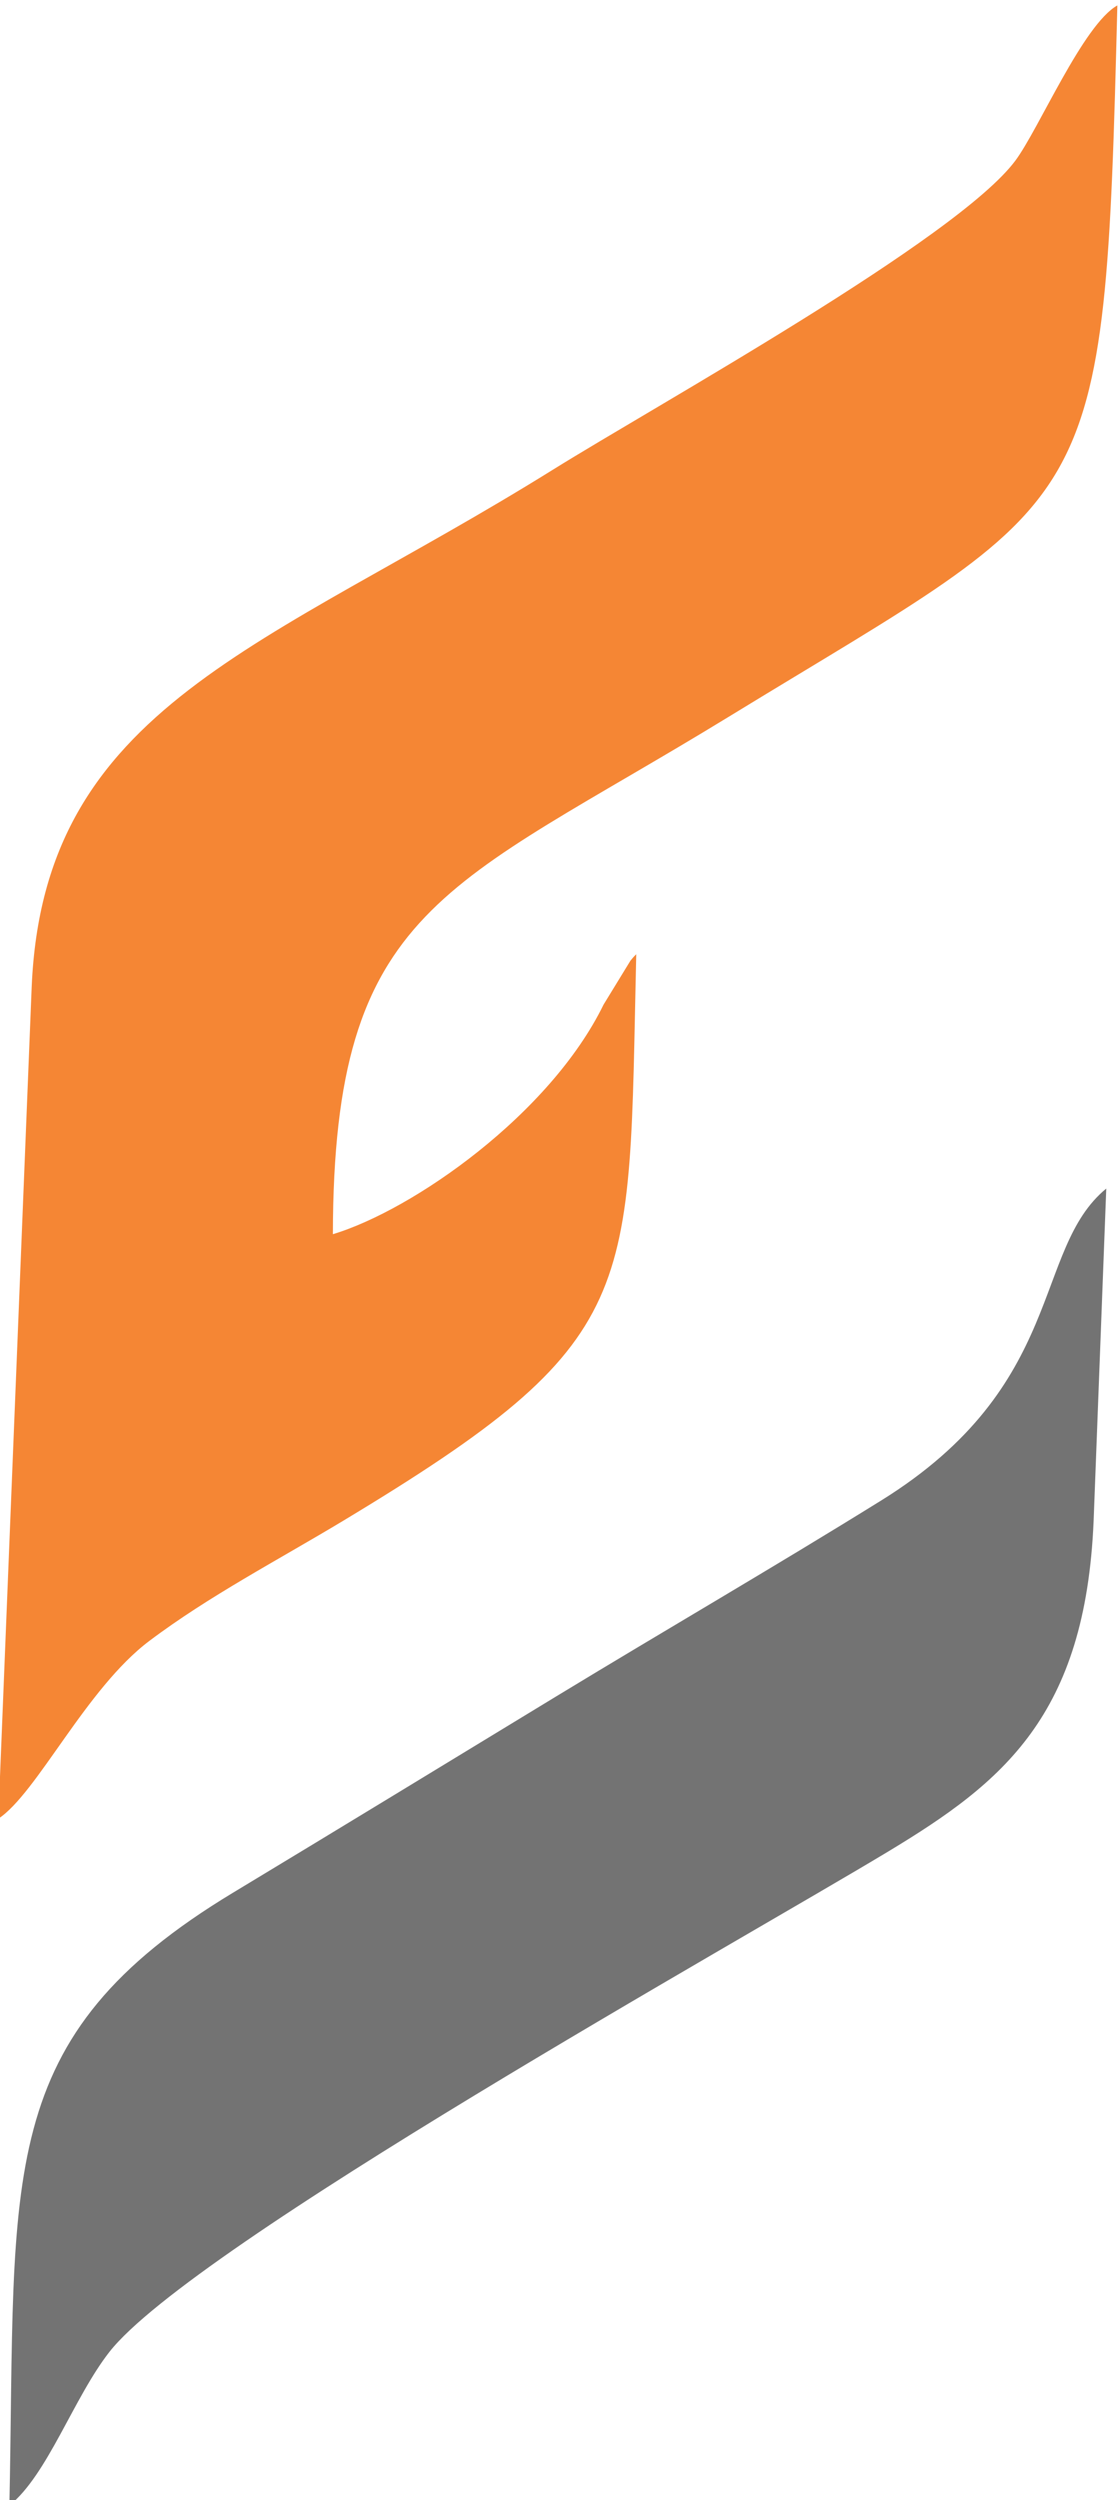 <?xml version="1.0" encoding="UTF-8"?>
<!DOCTYPE svg PUBLIC "-//W3C//DTD SVG 1.1//EN" "http://www.w3.org/Graphics/SVG/1.1/DTD/svg11.dtd">
<!-- Creator: CorelDRAW -->
<svg xmlns="http://www.w3.org/2000/svg" xml:space="preserve" width="12.99mm" height="29mm" version="1.1" style="shape-rendering:geometricPrecision; text-rendering:geometricPrecision; image-rendering:optimizeQuality; fill-rule:evenodd; clip-rule:evenodd"
viewBox="0 0 1299 2900"
 xmlns:xlink="http://www.w3.org/1999/xlink"
 xmlns:xodm="http://www.corel.com/coreldraw/odm/2003">
 <defs>
  <style type="text/css">
   <![CDATA[
    .fil1 {fill:#F58634}
    .fil0 {fill:#737373}
   ]]>
  </style>
 </defs>
 <g id="Camada_x0020_1">
  <g id="_1995477121984">
   <g>
    <path class="fil0" d="M1269.55 1763.93l14.67 -385.27c-86.24,70.94 -45.58,228.03 -261.26,361.83 -126.11,78.24 -248.29,148.89 -376.5,226.78 -134.19,81.52 -245.76,149.67 -375.74,228.05 -279.63,168.61 -251.8,325.74 -259.82,710.96 44.41,-35.71 74.48,-124.93 116.06,-178.09 96.11,-122.93 731.35,-476.28 904.56,-580.77 132.42,-79.88 228.56,-156.85 238.03,-383.49z"/>
   </g>
   <g>
    <path class="fil1" d="M738.6 1106.89c-2.47,2.28 -5.36,5.69 -6.75,7.47l-31.19 50.94c-62.26,127.35 -221.1,238.23 -314.23,266.32 0.61,-381.73 131.93,-399.83 459.57,-600.22 430.91,-263.55 435.92,-222.27 451.1,-825.12 -39.79,22.32 -91.11,143.37 -118.4,180.04 -67.48,90.65 -416.01,283.31 -536.64,358.39 -334.36,208.08 -591.55,273.12 -605.28,600.22l-38.74 964.74c45.12,-29.77 101.8,-151 175.37,-206.31 69.53,-52.29 148.69,-93.41 225.28,-139.5 349.64,-210.59 330.55,-258.77 339.91,-656.97z"/>
   </g>
  </g>
 </g>
</svg>
